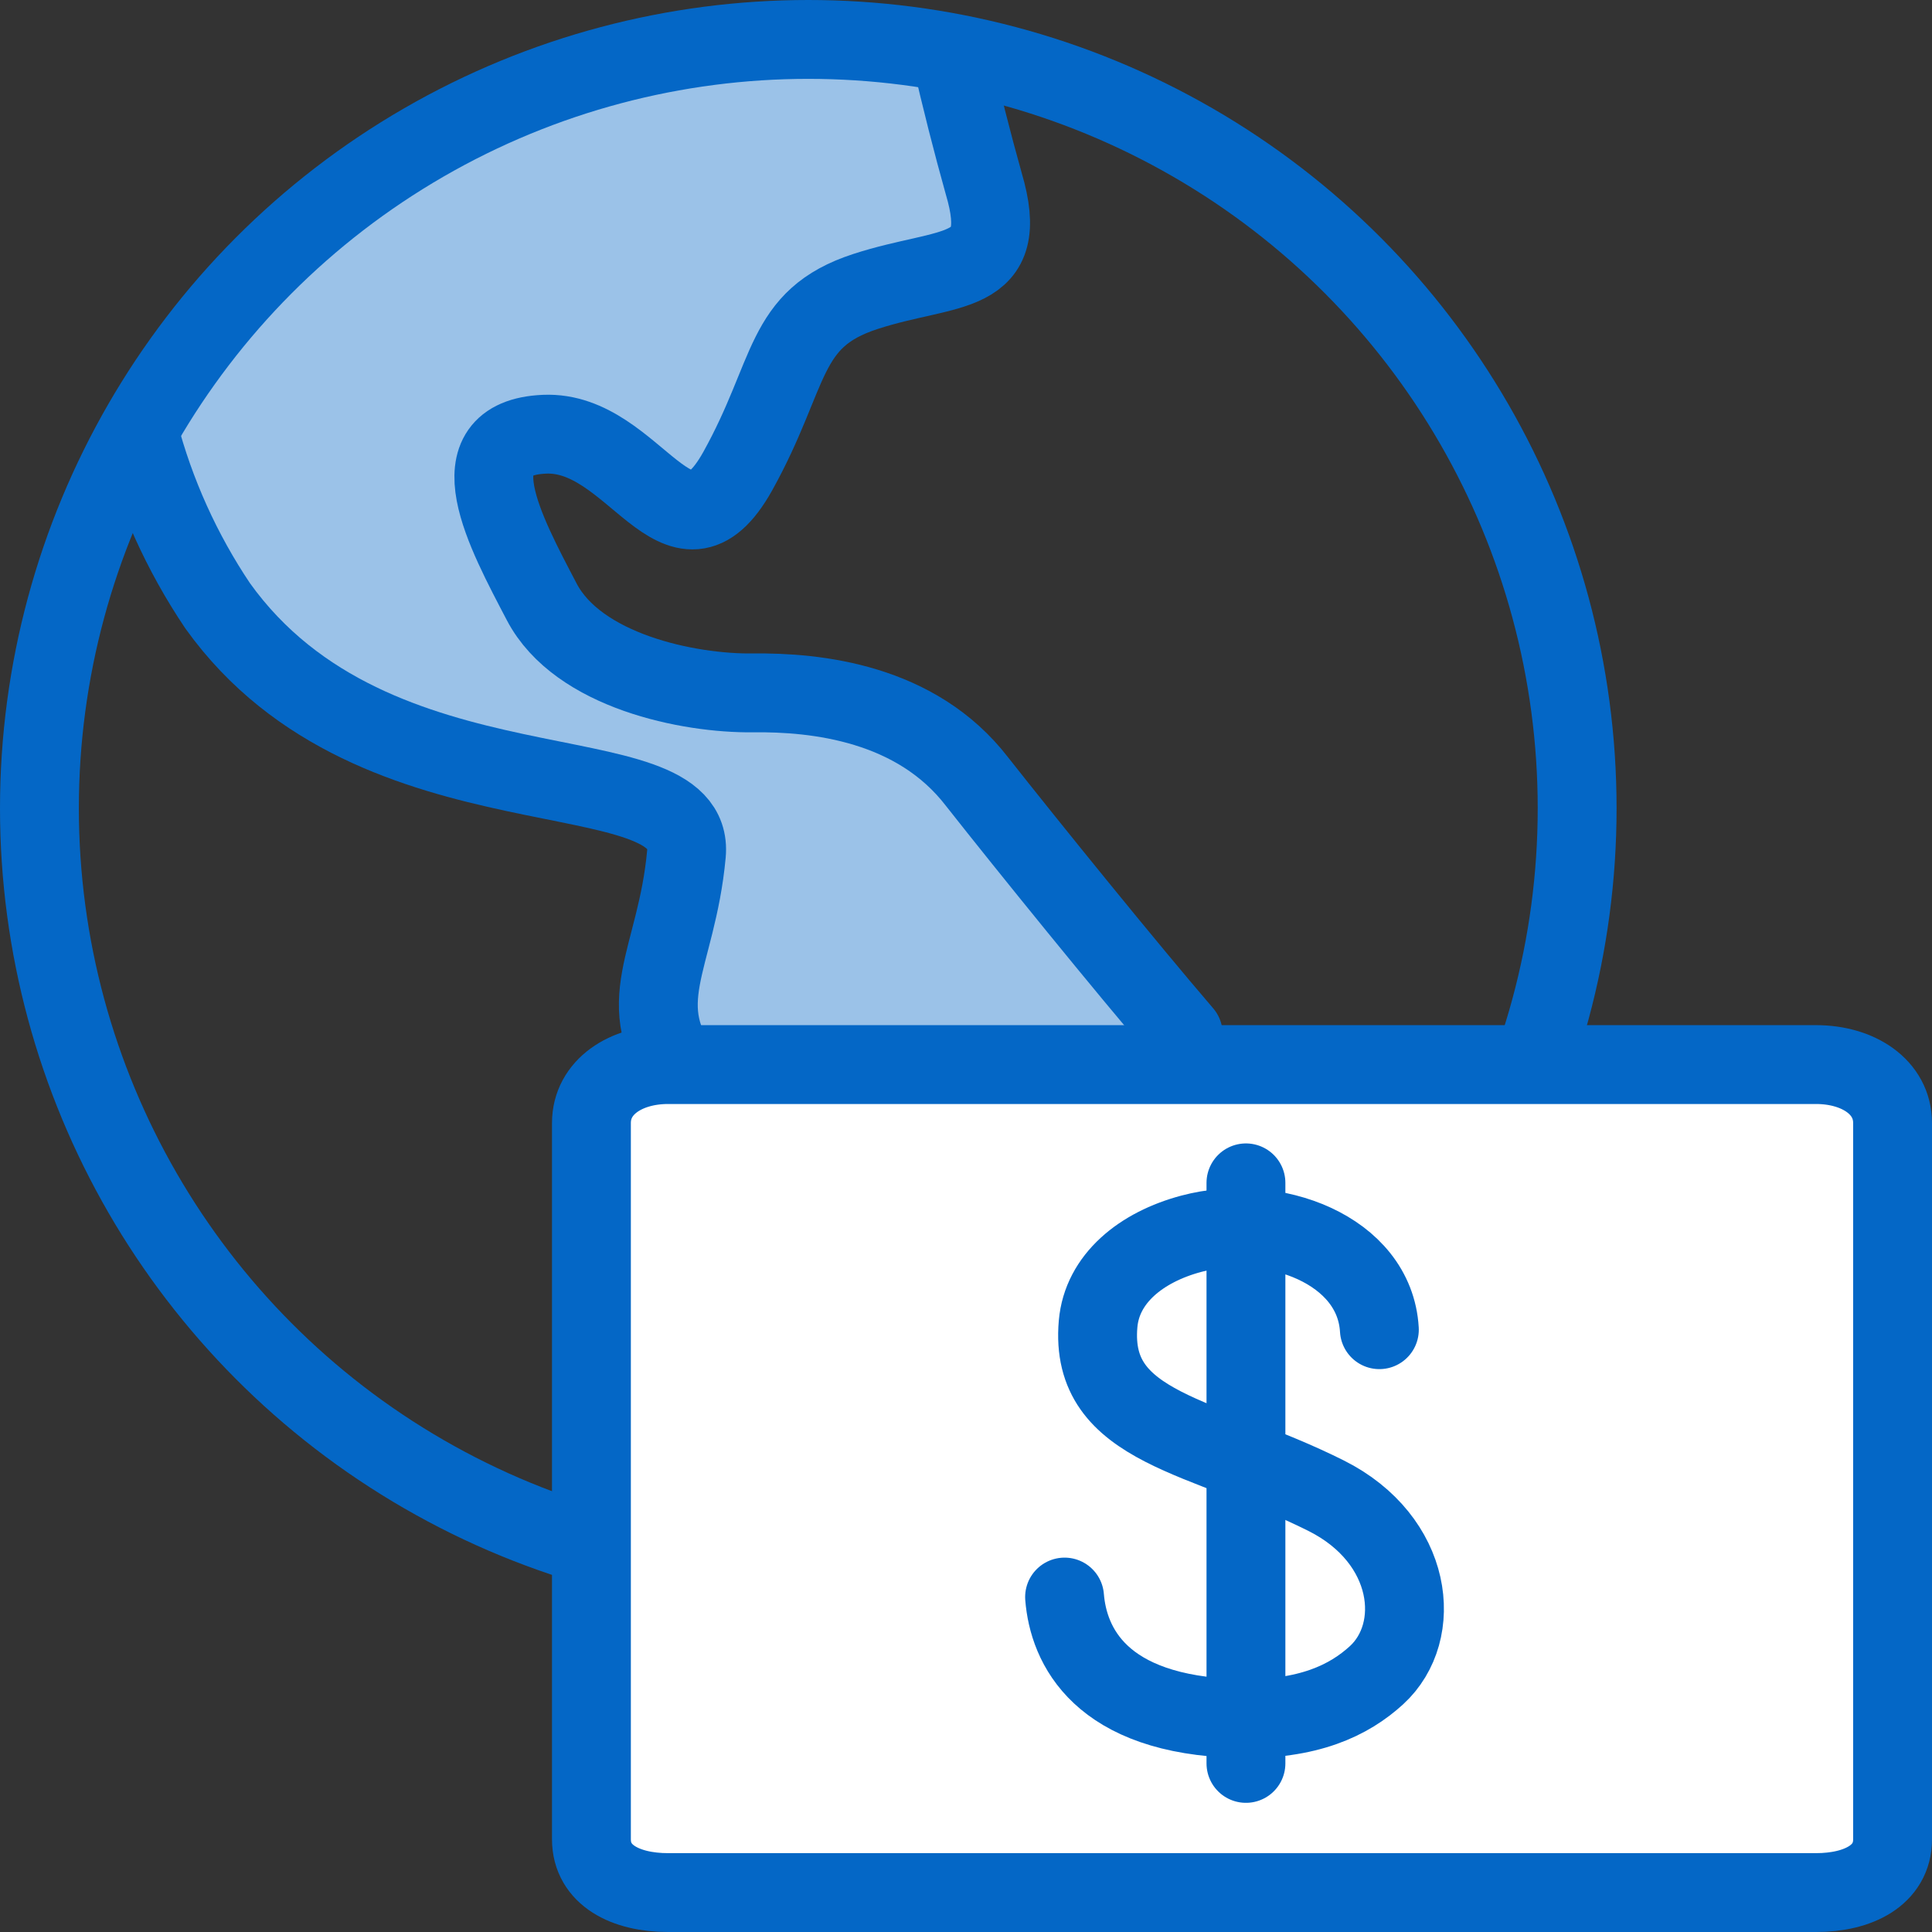 <?xml version="1.0" encoding="UTF-8"?>
<svg width="49px" height="49px" viewBox="0 0 49 49" version="1.1" xmlns="http://www.w3.org/2000/svg" xmlns:xlink="http://www.w3.org/1999/xlink">
    <rect x="0" y="0" width="49" height="49" fill="#333333" stroke="none"/>
    <title>Group 10</title>
    <g id="Final" stroke="none" stroke-width="1" fill="none" fill-rule="evenodd">
        <g id="1_Holiday-delivery-dates_packages_V5.2" transform="translate(-376, -3547)">
            <g id="Group-9" transform="translate(241, 3487)">
                <g id="Group-10" transform="translate(135, 60)">
                    <g id="Group" transform="translate(3, 1)">
                        <path d="M27.009,23.723 C25.549,22.023 23.079,20.473 21.779,18.823 C20.239,16.823 17.709,16.553 16.089,16.573 C14.469,16.593 11.659,16.023 10.739,14.263 C9.819,12.503 8.509,10.113 10.809,10.013 C13.109,9.913 14.199,13.653 15.709,10.953 C17.099,8.453 16.829,7.083 18.949,6.393 C21.069,5.703 22.669,6.083 21.949,3.653 C21.669,2.653 21.369,1.483 21.119,0.373 C16.731,-0.495 12.177,0.213 8.259,2.373 C5.01,4.111 2.322,6.736 0.509,9.943 C0.923,11.521 1.599,13.018 2.509,14.373 C6.509,19.963 14.649,17.963 14.399,20.673 C14.149,23.383 12.929,24.453 14.399,26.353 C15.869,28.253 16.559,29.203 15.549,31.613 C14.539,34.023 15.549,35.813 18.839,34.283 C22.075,32.528 24.869,30.059 27.009,27.063" id="Shape" fill="#9BC2E8" fill-rule="nonzero"></path>
                        <path d="M0.519,9.933 C0.933,11.511 1.609,13.008 2.519,14.363 C6.519,19.953 14.659,17.953 14.409,20.663 C14.159,23.373 12.939,24.443 14.409,26.343 C15.879,28.243 16.569,29.193 15.559,31.603 C14.549,34.013 15.559,35.803 18.849,34.273 C22.081,32.52 24.871,30.054 27.009,27.063" id="Shape" stroke="#0467C6" stroke-width="2" stroke-linecap="round" stroke-linejoin="round"></path>
                        <path d="M27.009,25.223 C25.549,23.523 23.079,20.473 21.779,18.823 C20.239,16.823 17.709,16.553 16.089,16.573 C14.469,16.593 11.659,16.023 10.739,14.263 C9.819,12.503 8.509,10.113 10.809,10.013 C13.109,9.913 14.199,13.653 15.709,10.953 C17.099,8.453 16.829,7.083 18.949,6.393 C21.069,5.703 22.669,6.083 21.949,3.653 C21.669,2.653 21.369,1.483 21.119,0.373" id="Shape" stroke="#0467C6" stroke-width="2" stroke-linecap="round" stroke-linejoin="round"></path>
                    </g>
                    <circle id="Oval" stroke="#0467C6" stroke-width="2" cx="20.5" cy="20.5" r="19.5"></circle>
                    <path d="M15,46.648 L15,28.482 C15,27.571 15.869,27 16.942,27 L46.059,27 C47.131,27 48,27.571 48,28.482 L48,46.648 C48,47.56 47.131,48 46.059,48 L16.942,48 C15.869,48 15,47.56 15,46.648 Z" id="Stroke-11" stroke="#0467C6" stroke-width="2" fill="#FFFFFF" stroke-linejoin="round"></path>
                    <g id="Group-4" transform="translate(27, 30)" stroke="#0467C6" stroke-linecap="round" stroke-linejoin="round" stroke-width="2">
                        <path d="M-2.84217094e-14,10.505 C0.098,11.726 0.891,13.498 4.4,13.585 C6.181,13.63 7.216,13.123 7.911,12.488 C9.115,11.386 8.85,9.047 6.637,7.936 C3.551,6.388 0.618,6.258 0.85,3.579 C0.949,2.43 1.942,1.629 3.217,1.29 C5.292,0.739 7.866,1.692 7.984,3.724" id="Stroke-37"></path>
                        <line x1="4.6" y1="14.724" x2="4.6" y2="7.99360578e-14" id="Stroke-39"></line>
                    </g>
                </g>
            </g>
        </g>
    </g>
</svg>